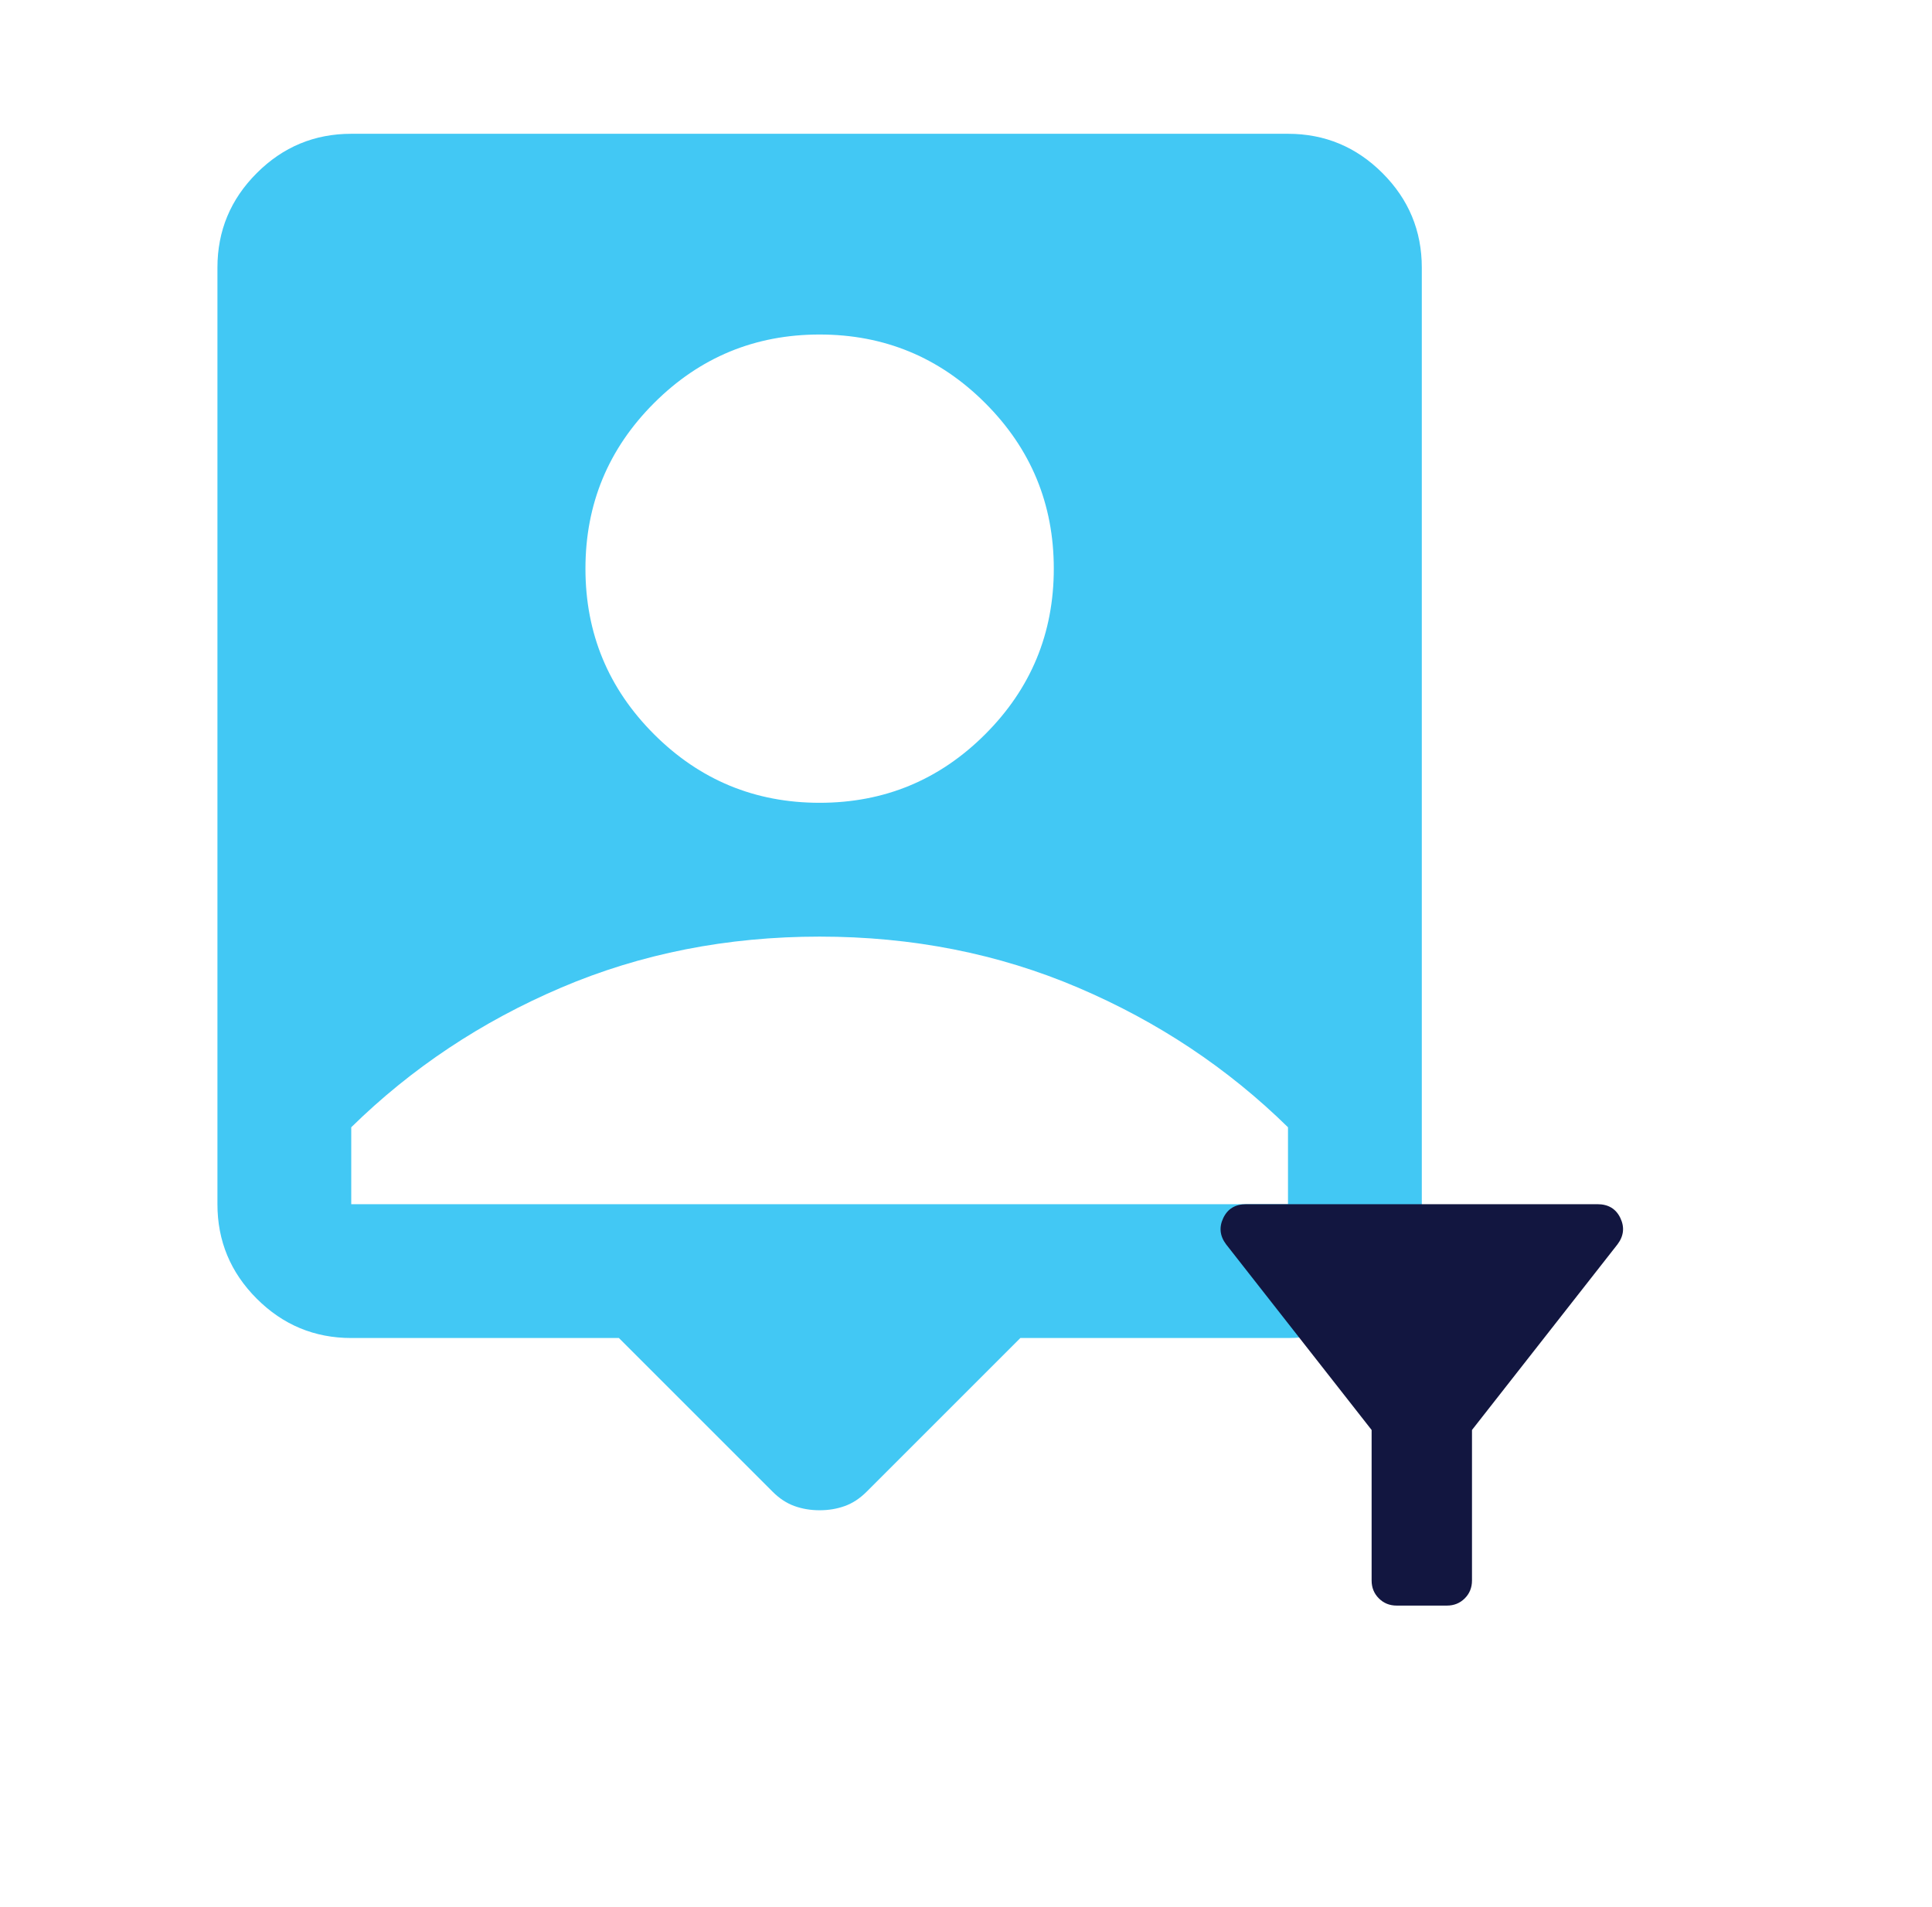 <svg width="77" height="76" viewBox="0 0 77 76" fill="none" xmlns="http://www.w3.org/2000/svg">
<mask id="mask0_3163_3953" style="mask-type:alpha" maskUnits="userSpaceOnUse" x="0" y="0" width="65" height="64">
<rect x="0.666" width="64" height="64" fill="#D9D9D9"/>
</mask>
<g mask="url(#mask0_3163_3953)">
<path d="M24.666 53.334H13.999C12.533 53.334 11.277 52.811 10.233 51.767C9.188 50.722 8.666 49.467 8.666 48V10.667C8.666 9.2 9.188 7.945 10.233 6.9C11.277 5.856 12.533 5.333 13.999 5.333H51.333C52.799 5.333 54.055 5.856 55.099 6.9C56.144 7.945 56.666 9.2 56.666 10.667V48C56.666 49.467 56.144 50.722 55.099 51.767C54.055 52.811 52.799 53.334 51.333 53.334H40.666L34.533 59.467C34.266 59.733 33.977 59.922 33.666 60.033C33.355 60.145 33.022 60.2 32.666 60.2C32.31 60.2 31.977 60.145 31.666 60.033C31.355 59.922 31.066 59.733 30.799 59.467L24.666 53.334ZM32.666 32C35.244 32 37.444 31.089 39.266 29.267C41.088 27.445 41.999 25.245 41.999 22.667C41.999 20.089 41.088 17.889 39.266 16.067C37.444 14.245 35.244 13.334 32.666 13.334C30.088 13.334 27.888 14.245 26.066 16.067C24.244 17.889 23.333 20.089 23.333 22.667C23.333 25.245 24.244 27.445 26.066 29.267C27.888 31.089 30.088 32 32.666 32ZM13.999 48H51.333V44.934C48.933 42.578 46.144 40.722 42.966 39.367C39.788 38.011 36.355 37.334 32.666 37.334C28.977 37.334 25.544 38.011 22.366 39.367C19.188 40.722 16.399 42.578 13.999 44.934V48Z" fill="#42C8F4"/>
</g>
<g filter="url(#filter0_d_3163_3953)">
<mask id="mask1_3163_3953" style="mask-type:alpha" maskUnits="userSpaceOnUse" x="44" y="40" width="25" height="24">
<rect x="44.666" y="40" width="24" height="24" fill="#D9D9D9"/>
</mask>
<g mask="url(#mask1_3163_3953)">
<path d="M55.666 60C55.383 60 55.145 59.904 54.954 59.712C54.762 59.521 54.666 59.283 54.666 59V53L48.866 45.6C48.616 45.267 48.579 44.917 48.754 44.55C48.929 44.183 49.233 44 49.666 44H63.666C64.099 44 64.404 44.183 64.579 44.55C64.754 44.917 64.716 45.267 64.466 45.6L58.666 53V59C58.666 59.283 58.57 59.521 58.379 59.712C58.187 59.904 57.949 60 57.666 60H55.666Z" fill="#121640"/>
</g>
</g>
<defs>
<filter id="filter0_d_3163_3953" x="36.645" y="36" width="40.041" height="40" filterUnits="userSpaceOnUse" color-interpolation-filters="sRGB">
<feFlood flood-opacity="0" result="BackgroundImageFix"/>
<feColorMatrix in="SourceAlpha" type="matrix" values="0 0 0 0 0 0 0 0 0 0 0 0 0 0 0 0 0 0 127 0" result="hardAlpha"/>
<feOffset dy="4"/>
<feGaussianBlur stdDeviation="6"/>
<feColorMatrix type="matrix" values="0 0 0 0 0.502 0 0 0 0 0.851 0 0 0 0 0.976 0 0 0 0.79 0"/>
<feBlend mode="normal" in2="BackgroundImageFix" result="effect1_dropShadow_3163_3953"/>
<feBlend mode="normal" in="SourceGraphic" in2="effect1_dropShadow_3163_3953" result="shape"/>
</filter>
</defs>
</svg>
